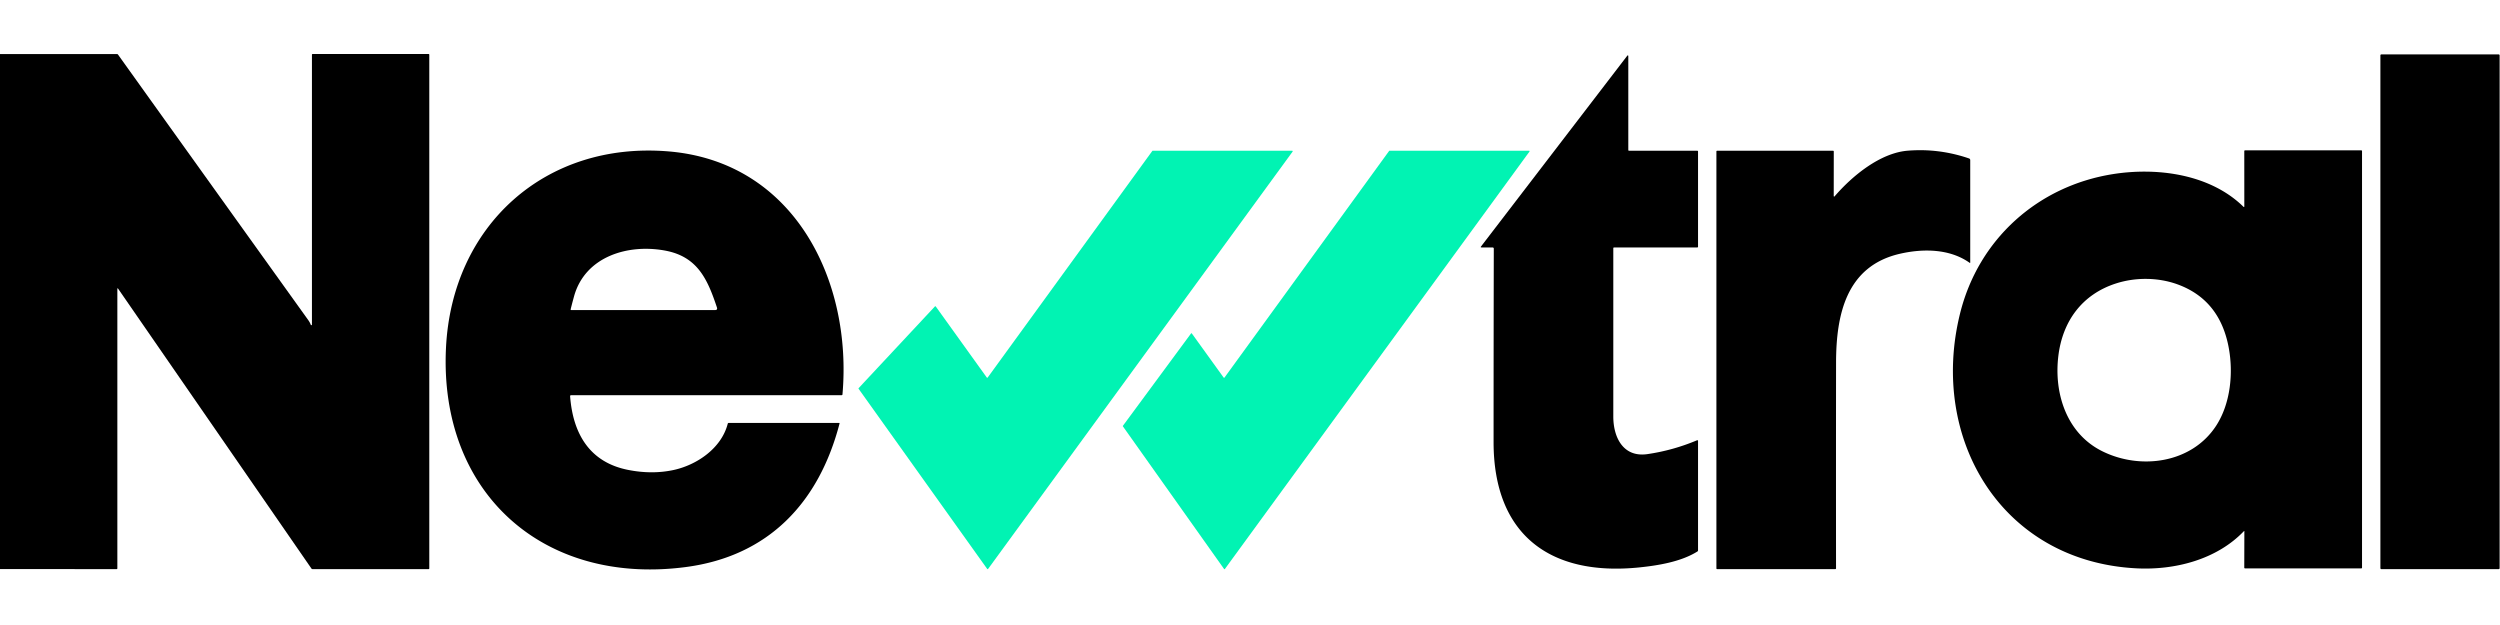 <?xml version="1.0" encoding="UTF-8" standalone="no"?>
<!DOCTYPE svg PUBLIC "-//W3C//DTD SVG 1.1//EN" "http://www.w3.org/Graphics/SVG/1.1/DTD/svg11.dtd">
<svg xmlns="http://www.w3.org/2000/svg" version="1.1" viewBox="0.00 0.00 1667.00 417.00">
<g fill="#000000">
<path d="
  M 0.00 379.45
  L 0.00 36.06
  L 77.92 36.03
  Q 78.42 36.03 78.71 36.43
  Q 142.09 124.98 205.56 213.47
  Q 206.65 214.99 207.22 216.56
  A 0.40 0.40 0.0 0 0 208.00 216.42
  L 208.00 36.50
  A 0.50 0.50 0.0 0 1 208.50 36.00
  L 285.75 36.00
  A 0.50 0.50 0.0 0 1 286.25 36.50
  L 286.25 379.00
  A 0.50 0.50 0.0 0 1 285.75 379.50
  L 208.46 379.50
  A 1.01 1.00 72.8 0 1 207.63 379.06
  L 78.66 192.35
  A 0.23 0.22 -62.5 0 0 78.25 192.48
  L 78.25 378.99
  A 0.50 0.50 0.0 0 1 77.75 379.49
  L 0.00 379.45
  Z"
/>
<rect x="1587.25" y="36.26" width="79.50" height="343.24" rx="0.57"/>
<path d="
  M 1086.25 100.50
  L 1131.75 100.50
  A 0.50 0.50 0.0 0 1 1132.25 101.00
  L 1132.25 164.50
  A 0.50 0.50 0.0 0 1 1131.75 165.00
  L 1076.26 165.00
  A 0.51 0.51 0.0 0 0 1075.75 165.51
  Q 1075.75 221.52 1075.75 277.75
  C 1075.75 291.57 1082.31 305.17 1098.52 302.80
  Q 1115.62 300.30 1131.60 293.57
  A 0.47 0.47 0.0 0 1 1132.25 294.00
  L 1132.25 366.99
  Q 1132.25 367.46 1131.85 367.72
  C 1120.90 374.60 1105.61 377.07 1093.03 378.36
  C 1033.68 384.40 995.92 356.64 995.92 294.81
  Q 995.92 230.21 996.06 165.77
  A 0.77 0.77 0.0 0 0 995.29 165.00
  L 987.86 164.99
  Q 987.05 164.99 987.55 164.35
  L 1084.86 37.42
  Q 1085.75 36.26 1085.75 37.72
  L 1085.75 100.00
  Q 1085.75 100.50 1086.25 100.50
  Z"
/>
<path d="
  M 1222.73 130.75
  A 0.32 0.32 0.0 0 0 1223.29 130.96
  C 1234.90 117.44 1253.59 101.98 1272.07 100.48
  Q 1292.93 98.79 1312.96 105.65
  A 1.17 1.16 9.5 0 1 1313.75 106.75
  L 1313.75 174.99
  Q 1313.75 175.52 1313.32 175.22
  C 1299.98 165.76 1282.15 165.70 1266.87 169.21
  C 1230.98 177.46 1224.34 209.98 1224.29 241.69
  Q 1224.20 310.34 1224.27 378.98
  A 0.52 0.52 0.0 0 1 1223.75 379.50
  L 1145.00 379.50
  A 0.50 0.50 0.0 0 1 1144.50 379.00
  L 1144.50 101.00
  A 0.50 0.50 0.0 0 1 1145.00 100.50
  L 1222.26 100.50
  A 0.51 0.50 90.0 0 1 1222.76 101.01
  L 1222.73 130.75
  Z"
/>
<path d="
  M 1496.54 354.24
  A 0.16 0.16 0.0 0 0 1496.27 354.13
  C 1478.03 373.25 1449.95 380.30 1424.45 378.96
  C 1334.45 374.23 1286.26 292.46 1306.98 208.99
  C 1319.24 159.59 1358.67 124.07 1408.91 116.10
  C 1438.42 111.42 1473.74 116.05 1496.00 137.94
  A 0.30 0.30 0.0 0 0 1496.51 137.72
  L 1496.49 100.75
  A 0.51 0.50 -0.0 0 1 1497.00 100.25
  L 1574.50 100.25
  A 0.50 0.50 0.0 0 1 1575.00 100.75
  L 1575.00 378.50
  A 0.50 0.50 0.0 0 1 1574.50 379.00
  L 1496.99 379.00
  A 0.51 0.51 0.0 0 1 1496.48 378.49
  L 1496.54 354.24
  Z
  M 1372.50 237.38
  C 1369.51 261.98 1377.77 288.79 1401.49 300.73
  C 1427.19 313.65 1461.51 308.96 1477.79 283.78
  C 1487.35 269.00 1489.31 248.62 1486.05 231.49
  Q 1480.06 199.93 1452.14 189.67
  C 1439.19 184.92 1424.06 184.79 1410.99 188.99
  C 1388.20 196.32 1375.29 214.32 1372.50 237.38
  Z"
/>
<path d="
  M 380.80 263.50
  A 0.65 0.65 0.0 0 0 380.15 264.20
  C 382.01 288.84 392.87 308.17 418.73 313.31
  Q 434.52 316.45 448.74 313.48
  C 464.41 310.22 481.01 299.04 485.24 282.59
  Q 485.39 282.00 486.00 282.00
  L 559.47 282.00
  Q 559.92 282.00 559.80 282.43
  C 546.09 335.08 512.52 370.85 457.27 378.11
  C 362.20 390.60 292.74 328.66 297.38 232.07
  C 301.29 150.60 363.38 94.12 445.74 100.95
  C 529.62 107.90 568.42 187.16 561.76 263.00
  A 0.54 0.51 -87.6 0 1 561.25 263.50
  L 380.80 263.50
  Z
  M 443.67 167.13
  C 418.92 162.45 390.08 170.90 382.73 197.75
  Q 381.21 203.33 380.53 206.18
  Q 380.39 206.75 380.98 206.75
  L 476.76 206.75
  Q 478.63 206.75 478.04 204.98
  C 471.84 186.38 465.23 171.19 443.67 167.13
  Z"
/>
</g>
<g fill="#01f3b3">
<path d="
  M 768.65 100.50
  L 861.59 100.50
  A 0.38 0.38 0.0 0 1 861.90 101.10
  L 658.87 379.35
  A 0.38 0.38 0.0 0 1 658.25 379.35
  L 572.53 259.27
  A 0.38 0.38 0.0 0 1 572.56 258.79
  L 623.39 204.34
  A 0.38 0.38 0.0 0 1 623.98 204.38
  L 657.98 251.72
  A 0.38 0.38 0.0 0 0 658.60 251.72
  L 768.35 100.66
  A 0.38 0.38 0.0 0 1 768.65 100.50
  Z"
/>
<path d="
  M 926.54 100.50
  L 1019.61 100.50
  A 0.33 0.33 0.0 0 1 1019.88 101.02
  L 816.75 379.40
  A 0.33 0.33 0.0 0 1 816.21 379.40
  L 748.76 284.30
  A 0.33 0.33 0.0 0 1 748.76 283.92
  L 794.19 222.34
  A 0.33 0.33 0.0 0 1 794.72 222.35
  L 815.94 251.78
  A 0.33 0.33 0.0 0 0 816.48 251.78
  L 926.27 100.64
  A 0.33 0.33 0.0 0 1 926.54 100.50
  Z"
/>
</g>
</svg>
